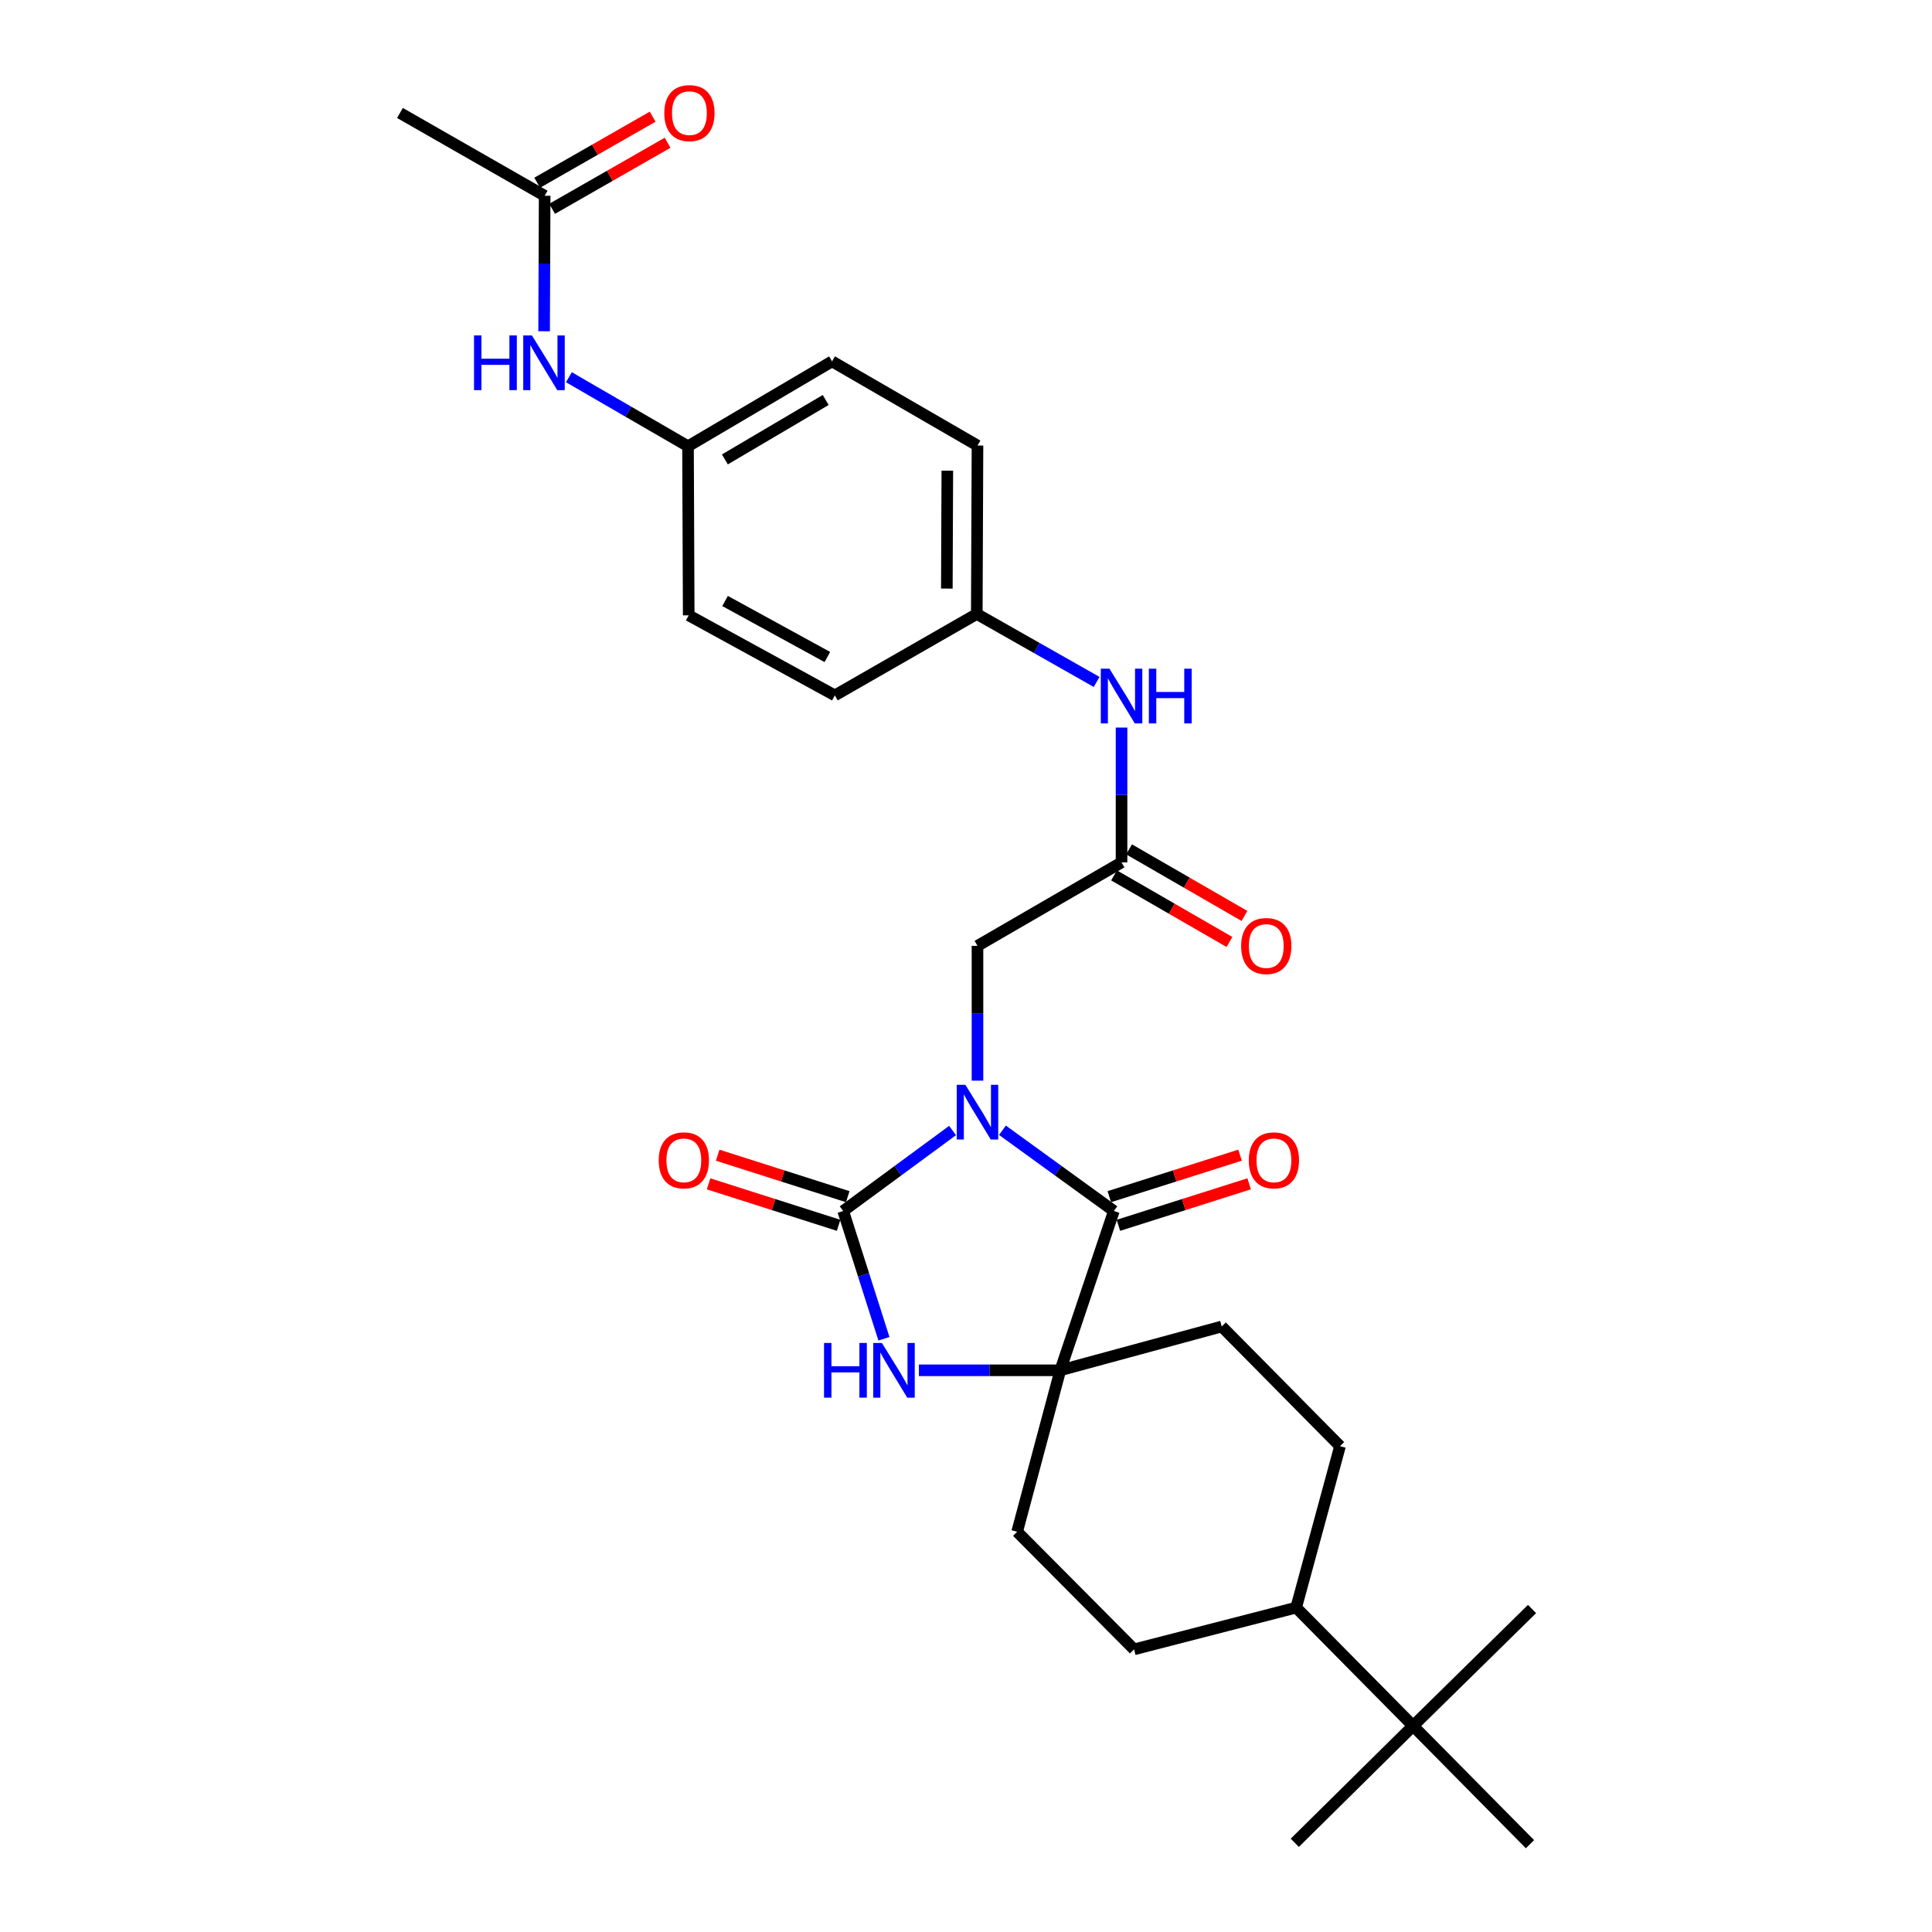 <?xml version='1.0' encoding='iso-8859-1'?>
<svg version='1.1' baseProfile='full'
              xmlns='http://www.w3.org/2000/svg'
                      xmlns:rdkit='http://www.rdkit.org/xml'
                      xmlns:xlink='http://www.w3.org/1999/xlink'
                  xml:space='preserve'
width='1000px' height='1000px' viewBox='0 0 1000 1000'>
<!-- END OF HEADER -->
<rect style='opacity:1.0;fill:#FFFFFF;stroke:none' width='1000' height='1000' x='0' y='0'> </rect>
<path class='bond-0' d='M 493.049,585.149 L 464.74,605.979' style='fill:none;fill-rule:evenodd;stroke:#0000FF;stroke-width:6px;stroke-linecap:butt;stroke-linejoin:miter;stroke-opacity:1' />
<path class='bond-0' d='M 464.74,605.979 L 436.432,626.808' style='fill:none;fill-rule:evenodd;stroke:#000000;stroke-width:6px;stroke-linecap:butt;stroke-linejoin:miter;stroke-opacity:1' />
<path class='bond-1' d='M 518.866,585.021 L 547.699,605.914' style='fill:none;fill-rule:evenodd;stroke:#0000FF;stroke-width:6px;stroke-linecap:butt;stroke-linejoin:miter;stroke-opacity:1' />
<path class='bond-1' d='M 547.699,605.914 L 576.533,626.808' style='fill:none;fill-rule:evenodd;stroke:#000000;stroke-width:6px;stroke-linecap:butt;stroke-linejoin:miter;stroke-opacity:1' />
<path class='bond-4' d='M 505.946,559.347 L 505.946,524.462' style='fill:none;fill-rule:evenodd;stroke:#0000FF;stroke-width:6px;stroke-linecap:butt;stroke-linejoin:miter;stroke-opacity:1' />
<path class='bond-4' d='M 505.946,524.462 L 505.946,489.576' style='fill:none;fill-rule:evenodd;stroke:#000000;stroke-width:6px;stroke-linecap:butt;stroke-linejoin:miter;stroke-opacity:1' />
<path class='bond-2' d='M 436.432,626.808 L 446.979,659.877' style='fill:none;fill-rule:evenodd;stroke:#000000;stroke-width:6px;stroke-linecap:butt;stroke-linejoin:miter;stroke-opacity:1' />
<path class='bond-2' d='M 446.979,659.877 L 457.526,692.946' style='fill:none;fill-rule:evenodd;stroke:#0000FF;stroke-width:6px;stroke-linecap:butt;stroke-linejoin:miter;stroke-opacity:1' />
<path class='bond-6' d='M 438.795,619.397 L 405.138,608.665' style='fill:none;fill-rule:evenodd;stroke:#000000;stroke-width:6px;stroke-linecap:butt;stroke-linejoin:miter;stroke-opacity:1' />
<path class='bond-6' d='M 405.138,608.665 L 371.48,597.932' style='fill:none;fill-rule:evenodd;stroke:#FF0000;stroke-width:6px;stroke-linecap:butt;stroke-linejoin:miter;stroke-opacity:1' />
<path class='bond-6' d='M 434.069,634.219 L 400.411,623.486' style='fill:none;fill-rule:evenodd;stroke:#000000;stroke-width:6px;stroke-linecap:butt;stroke-linejoin:miter;stroke-opacity:1' />
<path class='bond-6' d='M 400.411,623.486 L 366.754,612.754' style='fill:none;fill-rule:evenodd;stroke:#FF0000;stroke-width:6px;stroke-linecap:butt;stroke-linejoin:miter;stroke-opacity:1' />
<path class='bond-3' d='M 576.533,626.808 L 548.806,709.269' style='fill:none;fill-rule:evenodd;stroke:#000000;stroke-width:6px;stroke-linecap:butt;stroke-linejoin:miter;stroke-opacity:1' />
<path class='bond-9' d='M 578.886,634.222 L 612.721,623.48' style='fill:none;fill-rule:evenodd;stroke:#000000;stroke-width:6px;stroke-linecap:butt;stroke-linejoin:miter;stroke-opacity:1' />
<path class='bond-9' d='M 612.721,623.48 L 646.555,612.739' style='fill:none;fill-rule:evenodd;stroke:#FF0000;stroke-width:6px;stroke-linecap:butt;stroke-linejoin:miter;stroke-opacity:1' />
<path class='bond-9' d='M 574.179,619.394 L 608.013,608.652' style='fill:none;fill-rule:evenodd;stroke:#000000;stroke-width:6px;stroke-linecap:butt;stroke-linejoin:miter;stroke-opacity:1' />
<path class='bond-9' d='M 608.013,608.652 L 641.848,597.911' style='fill:none;fill-rule:evenodd;stroke:#FF0000;stroke-width:6px;stroke-linecap:butt;stroke-linejoin:miter;stroke-opacity:1' />
<path class='bond-29' d='M 475.624,709.269 L 512.215,709.269' style='fill:none;fill-rule:evenodd;stroke:#0000FF;stroke-width:6px;stroke-linecap:butt;stroke-linejoin:miter;stroke-opacity:1' />
<path class='bond-29' d='M 512.215,709.269 L 548.806,709.269' style='fill:none;fill-rule:evenodd;stroke:#000000;stroke-width:6px;stroke-linecap:butt;stroke-linejoin:miter;stroke-opacity:1' />
<path class='bond-11' d='M 548.806,709.269 L 632.366,686.591' style='fill:none;fill-rule:evenodd;stroke:#000000;stroke-width:6px;stroke-linecap:butt;stroke-linejoin:miter;stroke-opacity:1' />
<path class='bond-12' d='M 548.806,709.269 L 526.473,792.829' style='fill:none;fill-rule:evenodd;stroke:#000000;stroke-width:6px;stroke-linecap:butt;stroke-linejoin:miter;stroke-opacity:1' />
<path class='bond-5' d='M 505.946,489.576 L 580.508,446.362' style='fill:none;fill-rule:evenodd;stroke:#000000;stroke-width:6px;stroke-linecap:butt;stroke-linejoin:miter;stroke-opacity:1' />
<path class='bond-8' d='M 580.508,446.362 L 580.508,411.477' style='fill:none;fill-rule:evenodd;stroke:#000000;stroke-width:6px;stroke-linecap:butt;stroke-linejoin:miter;stroke-opacity:1' />
<path class='bond-8' d='M 580.508,411.477 L 580.508,376.591' style='fill:none;fill-rule:evenodd;stroke:#0000FF;stroke-width:6px;stroke-linecap:butt;stroke-linejoin:miter;stroke-opacity:1' />
<path class='bond-15' d='M 576.621,453.1 L 606.494,470.334' style='fill:none;fill-rule:evenodd;stroke:#000000;stroke-width:6px;stroke-linecap:butt;stroke-linejoin:miter;stroke-opacity:1' />
<path class='bond-15' d='M 606.494,470.334 L 636.367,487.567' style='fill:none;fill-rule:evenodd;stroke:#FF0000;stroke-width:6px;stroke-linecap:butt;stroke-linejoin:miter;stroke-opacity:1' />
<path class='bond-15' d='M 584.395,439.624 L 614.268,456.858' style='fill:none;fill-rule:evenodd;stroke:#000000;stroke-width:6px;stroke-linecap:butt;stroke-linejoin:miter;stroke-opacity:1' />
<path class='bond-15' d='M 614.268,456.858 L 644.141,474.092' style='fill:none;fill-rule:evenodd;stroke:#FF0000;stroke-width:6px;stroke-linecap:butt;stroke-linejoin:miter;stroke-opacity:1' />
<path class='bond-7' d='M 281.914,101.33 L 281.774,136.392' style='fill:none;fill-rule:evenodd;stroke:#000000;stroke-width:6px;stroke-linecap:butt;stroke-linejoin:miter;stroke-opacity:1' />
<path class='bond-7' d='M 281.774,136.392 L 281.634,171.455' style='fill:none;fill-rule:evenodd;stroke:#0000FF;stroke-width:6px;stroke-linecap:butt;stroke-linejoin:miter;stroke-opacity:1' />
<path class='bond-16' d='M 285.777,108.082 L 315.66,90.987' style='fill:none;fill-rule:evenodd;stroke:#000000;stroke-width:6px;stroke-linecap:butt;stroke-linejoin:miter;stroke-opacity:1' />
<path class='bond-16' d='M 315.66,90.987 L 345.544,73.893' style='fill:none;fill-rule:evenodd;stroke:#FF0000;stroke-width:6px;stroke-linecap:butt;stroke-linejoin:miter;stroke-opacity:1' />
<path class='bond-16' d='M 278.052,94.578 L 307.936,77.484' style='fill:none;fill-rule:evenodd;stroke:#000000;stroke-width:6px;stroke-linecap:butt;stroke-linejoin:miter;stroke-opacity:1' />
<path class='bond-16' d='M 307.936,77.484 L 337.819,60.389' style='fill:none;fill-rule:evenodd;stroke:#FF0000;stroke-width:6px;stroke-linecap:butt;stroke-linejoin:miter;stroke-opacity:1' />
<path class='bond-25' d='M 281.914,101.33 L 207.015,58.47' style='fill:none;fill-rule:evenodd;stroke:#000000;stroke-width:6px;stroke-linecap:butt;stroke-linejoin:miter;stroke-opacity:1' />
<path class='bond-19' d='M 567.615,352.968 L 536.599,335.379' style='fill:none;fill-rule:evenodd;stroke:#0000FF;stroke-width:6px;stroke-linecap:butt;stroke-linejoin:miter;stroke-opacity:1' />
<path class='bond-19' d='M 536.599,335.379 L 505.583,317.791' style='fill:none;fill-rule:evenodd;stroke:#000000;stroke-width:6px;stroke-linecap:butt;stroke-linejoin:miter;stroke-opacity:1' />
<path class='bond-10' d='M 294.463,195.249 L 325.288,213.116' style='fill:none;fill-rule:evenodd;stroke:#0000FF;stroke-width:6px;stroke-linecap:butt;stroke-linejoin:miter;stroke-opacity:1' />
<path class='bond-10' d='M 325.288,213.116 L 356.114,230.982' style='fill:none;fill-rule:evenodd;stroke:#000000;stroke-width:6px;stroke-linecap:butt;stroke-linejoin:miter;stroke-opacity:1' />
<path class='bond-17' d='M 632.366,686.591 L 693.592,748.534' style='fill:none;fill-rule:evenodd;stroke:#000000;stroke-width:6px;stroke-linecap:butt;stroke-linejoin:miter;stroke-opacity:1' />
<path class='bond-18' d='M 526.473,792.829 L 586.99,853.709' style='fill:none;fill-rule:evenodd;stroke:#000000;stroke-width:6px;stroke-linecap:butt;stroke-linejoin:miter;stroke-opacity:1' />
<path class='bond-13' d='M 731.413,893.319 L 670.895,832.093' style='fill:none;fill-rule:evenodd;stroke:#000000;stroke-width:6px;stroke-linecap:butt;stroke-linejoin:miter;stroke-opacity:1' />
<path class='bond-26' d='M 731.413,893.319 L 791.913,954.545' style='fill:none;fill-rule:evenodd;stroke:#000000;stroke-width:6px;stroke-linecap:butt;stroke-linejoin:miter;stroke-opacity:1' />
<path class='bond-27' d='M 731.413,893.319 L 792.985,832.819' style='fill:none;fill-rule:evenodd;stroke:#000000;stroke-width:6px;stroke-linecap:butt;stroke-linejoin:miter;stroke-opacity:1' />
<path class='bond-28' d='M 731.413,893.319 L 670.187,953.828' style='fill:none;fill-rule:evenodd;stroke:#000000;stroke-width:6px;stroke-linecap:butt;stroke-linejoin:miter;stroke-opacity:1' />
<path class='bond-14' d='M 670.895,832.093 L 586.99,853.709' style='fill:none;fill-rule:evenodd;stroke:#000000;stroke-width:6px;stroke-linecap:butt;stroke-linejoin:miter;stroke-opacity:1' />
<path class='bond-30' d='M 670.895,832.093 L 693.592,748.534' style='fill:none;fill-rule:evenodd;stroke:#000000;stroke-width:6px;stroke-linecap:butt;stroke-linejoin:miter;stroke-opacity:1' />
<path class='bond-21' d='M 505.583,317.791 L 432.11,359.933' style='fill:none;fill-rule:evenodd;stroke:#000000;stroke-width:6px;stroke-linecap:butt;stroke-linejoin:miter;stroke-opacity:1' />
<path class='bond-23' d='M 505.583,317.791 L 505.946,230.619' style='fill:none;fill-rule:evenodd;stroke:#000000;stroke-width:6px;stroke-linecap:butt;stroke-linejoin:miter;stroke-opacity:1' />
<path class='bond-23' d='M 490.081,304.65 L 490.335,243.63' style='fill:none;fill-rule:evenodd;stroke:#000000;stroke-width:6px;stroke-linecap:butt;stroke-linejoin:miter;stroke-opacity:1' />
<path class='bond-20' d='M 356.114,230.982 L 430.667,187.041' style='fill:none;fill-rule:evenodd;stroke:#000000;stroke-width:6px;stroke-linecap:butt;stroke-linejoin:miter;stroke-opacity:1' />
<path class='bond-20' d='M 375.196,237.793 L 427.383,207.035' style='fill:none;fill-rule:evenodd;stroke:#000000;stroke-width:6px;stroke-linecap:butt;stroke-linejoin:miter;stroke-opacity:1' />
<path class='bond-31' d='M 356.114,230.982 L 356.477,318.499' style='fill:none;fill-rule:evenodd;stroke:#000000;stroke-width:6px;stroke-linecap:butt;stroke-linejoin:miter;stroke-opacity:1' />
<path class='bond-24' d='M 432.11,359.933 L 356.477,318.499' style='fill:none;fill-rule:evenodd;stroke:#000000;stroke-width:6px;stroke-linecap:butt;stroke-linejoin:miter;stroke-opacity:1' />
<path class='bond-24' d='M 428.24,340.074 L 375.296,311.071' style='fill:none;fill-rule:evenodd;stroke:#000000;stroke-width:6px;stroke-linecap:butt;stroke-linejoin:miter;stroke-opacity:1' />
<path class='bond-22' d='M 430.667,187.041 L 505.946,230.619' style='fill:none;fill-rule:evenodd;stroke:#000000;stroke-width:6px;stroke-linecap:butt;stroke-linejoin:miter;stroke-opacity:1' />
<path  class='atom-0' d='M 499.686 561.499
L 508.966 576.499
Q 509.886 577.979, 511.366 580.659
Q 512.846 583.339, 512.926 583.499
L 512.926 561.499
L 516.686 561.499
L 516.686 589.819
L 512.806 589.819
L 502.846 573.419
Q 501.686 571.499, 500.446 569.299
Q 499.246 567.099, 498.886 566.419
L 498.886 589.819
L 495.206 589.819
L 495.206 561.499
L 499.686 561.499
' fill='#0000FF'/>
<path  class='atom-3' d='M 426.512 695.109
L 430.352 695.109
L 430.352 707.149
L 444.832 707.149
L 444.832 695.109
L 448.672 695.109
L 448.672 723.429
L 444.832 723.429
L 444.832 710.349
L 430.352 710.349
L 430.352 723.429
L 426.512 723.429
L 426.512 695.109
' fill='#0000FF'/>
<path  class='atom-3' d='M 456.472 695.109
L 465.752 710.109
Q 466.672 711.589, 468.152 714.269
Q 469.632 716.949, 469.712 717.109
L 469.712 695.109
L 473.472 695.109
L 473.472 723.429
L 469.592 723.429
L 459.632 707.029
Q 458.472 705.109, 457.232 702.909
Q 456.032 700.709, 455.672 700.029
L 455.672 723.429
L 451.992 723.429
L 451.992 695.109
L 456.472 695.109
' fill='#0000FF'/>
<path  class='atom-7' d='M 340.953 600.588
Q 340.953 593.788, 344.313 589.988
Q 347.673 586.188, 353.953 586.188
Q 360.233 586.188, 363.593 589.988
Q 366.953 593.788, 366.953 600.588
Q 366.953 607.468, 363.553 611.388
Q 360.153 615.268, 353.953 615.268
Q 347.713 615.268, 344.313 611.388
Q 340.953 607.508, 340.953 600.588
M 353.953 612.068
Q 358.273 612.068, 360.593 609.188
Q 362.953 606.268, 362.953 600.588
Q 362.953 595.028, 360.593 592.228
Q 358.273 589.388, 353.953 589.388
Q 349.633 589.388, 347.273 592.188
Q 344.953 594.988, 344.953 600.588
Q 344.953 606.308, 347.273 609.188
Q 349.633 612.068, 353.953 612.068
' fill='#FF0000'/>
<path  class='atom-9' d='M 574.248 346.119
L 583.528 361.119
Q 584.448 362.599, 585.928 365.279
Q 587.408 367.959, 587.488 368.119
L 587.488 346.119
L 591.248 346.119
L 591.248 374.439
L 587.368 374.439
L 577.408 358.039
Q 576.248 356.119, 575.008 353.919
Q 573.808 351.719, 573.448 351.039
L 573.448 374.439
L 569.768 374.439
L 569.768 346.119
L 574.248 346.119
' fill='#0000FF'/>
<path  class='atom-9' d='M 594.648 346.119
L 598.488 346.119
L 598.488 358.159
L 612.968 358.159
L 612.968 346.119
L 616.808 346.119
L 616.808 374.439
L 612.968 374.439
L 612.968 361.359
L 598.488 361.359
L 598.488 374.439
L 594.648 374.439
L 594.648 346.119
' fill='#0000FF'/>
<path  class='atom-10' d='M 646.375 600.588
Q 646.375 593.788, 649.735 589.988
Q 653.095 586.188, 659.375 586.188
Q 665.655 586.188, 669.015 589.988
Q 672.375 593.788, 672.375 600.588
Q 672.375 607.468, 668.975 611.388
Q 665.575 615.268, 659.375 615.268
Q 653.135 615.268, 649.735 611.388
Q 646.375 607.508, 646.375 600.588
M 659.375 612.068
Q 663.695 612.068, 666.015 609.188
Q 668.375 606.268, 668.375 600.588
Q 668.375 595.028, 666.015 592.228
Q 663.695 589.388, 659.375 589.388
Q 655.055 589.388, 652.695 592.188
Q 650.375 594.988, 650.375 600.588
Q 650.375 606.308, 652.695 609.188
Q 655.055 612.068, 659.375 612.068
' fill='#FF0000'/>
<path  class='atom-11' d='M 245.349 173.616
L 249.189 173.616
L 249.189 185.656
L 263.669 185.656
L 263.669 173.616
L 267.509 173.616
L 267.509 201.936
L 263.669 201.936
L 263.669 188.856
L 249.189 188.856
L 249.189 201.936
L 245.349 201.936
L 245.349 173.616
' fill='#0000FF'/>
<path  class='atom-11' d='M 275.309 173.616
L 284.589 188.616
Q 285.509 190.096, 286.989 192.776
Q 288.469 195.456, 288.549 195.616
L 288.549 173.616
L 292.309 173.616
L 292.309 201.936
L 288.429 201.936
L 278.469 185.536
Q 277.309 183.616, 276.069 181.416
Q 274.869 179.216, 274.509 178.536
L 274.509 201.936
L 270.829 201.936
L 270.829 173.616
L 275.309 173.616
' fill='#0000FF'/>
<path  class='atom-16' d='M 642.416 489.656
Q 642.416 482.856, 645.776 479.056
Q 649.136 475.256, 655.416 475.256
Q 661.696 475.256, 665.056 479.056
Q 668.416 482.856, 668.416 489.656
Q 668.416 496.536, 665.016 500.456
Q 661.616 504.336, 655.416 504.336
Q 649.176 504.336, 645.776 500.456
Q 642.416 496.576, 642.416 489.656
M 655.416 501.136
Q 659.736 501.136, 662.056 498.256
Q 664.416 495.336, 664.416 489.656
Q 664.416 484.096, 662.056 481.296
Q 659.736 478.456, 655.416 478.456
Q 651.096 478.456, 648.736 481.256
Q 646.416 484.056, 646.416 489.656
Q 646.416 495.376, 648.736 498.256
Q 651.096 501.136, 655.416 501.136
' fill='#FF0000'/>
<path  class='atom-17' d='M 343.84 58.55
Q 343.84 51.75, 347.2 47.95
Q 350.56 44.15, 356.84 44.15
Q 363.12 44.15, 366.48 47.95
Q 369.84 51.75, 369.84 58.55
Q 369.84 65.43, 366.44 69.35
Q 363.04 73.23, 356.84 73.23
Q 350.6 73.23, 347.2 69.35
Q 343.84 65.47, 343.84 58.55
M 356.84 70.03
Q 361.16 70.03, 363.48 67.15
Q 365.84 64.23, 365.84 58.55
Q 365.84 52.99, 363.48 50.19
Q 361.16 47.35, 356.84 47.35
Q 352.52 47.35, 350.16 50.15
Q 347.84 52.95, 347.84 58.55
Q 347.84 64.27, 350.16 67.15
Q 352.52 70.03, 356.84 70.03
' fill='#FF0000'/>
</svg>
